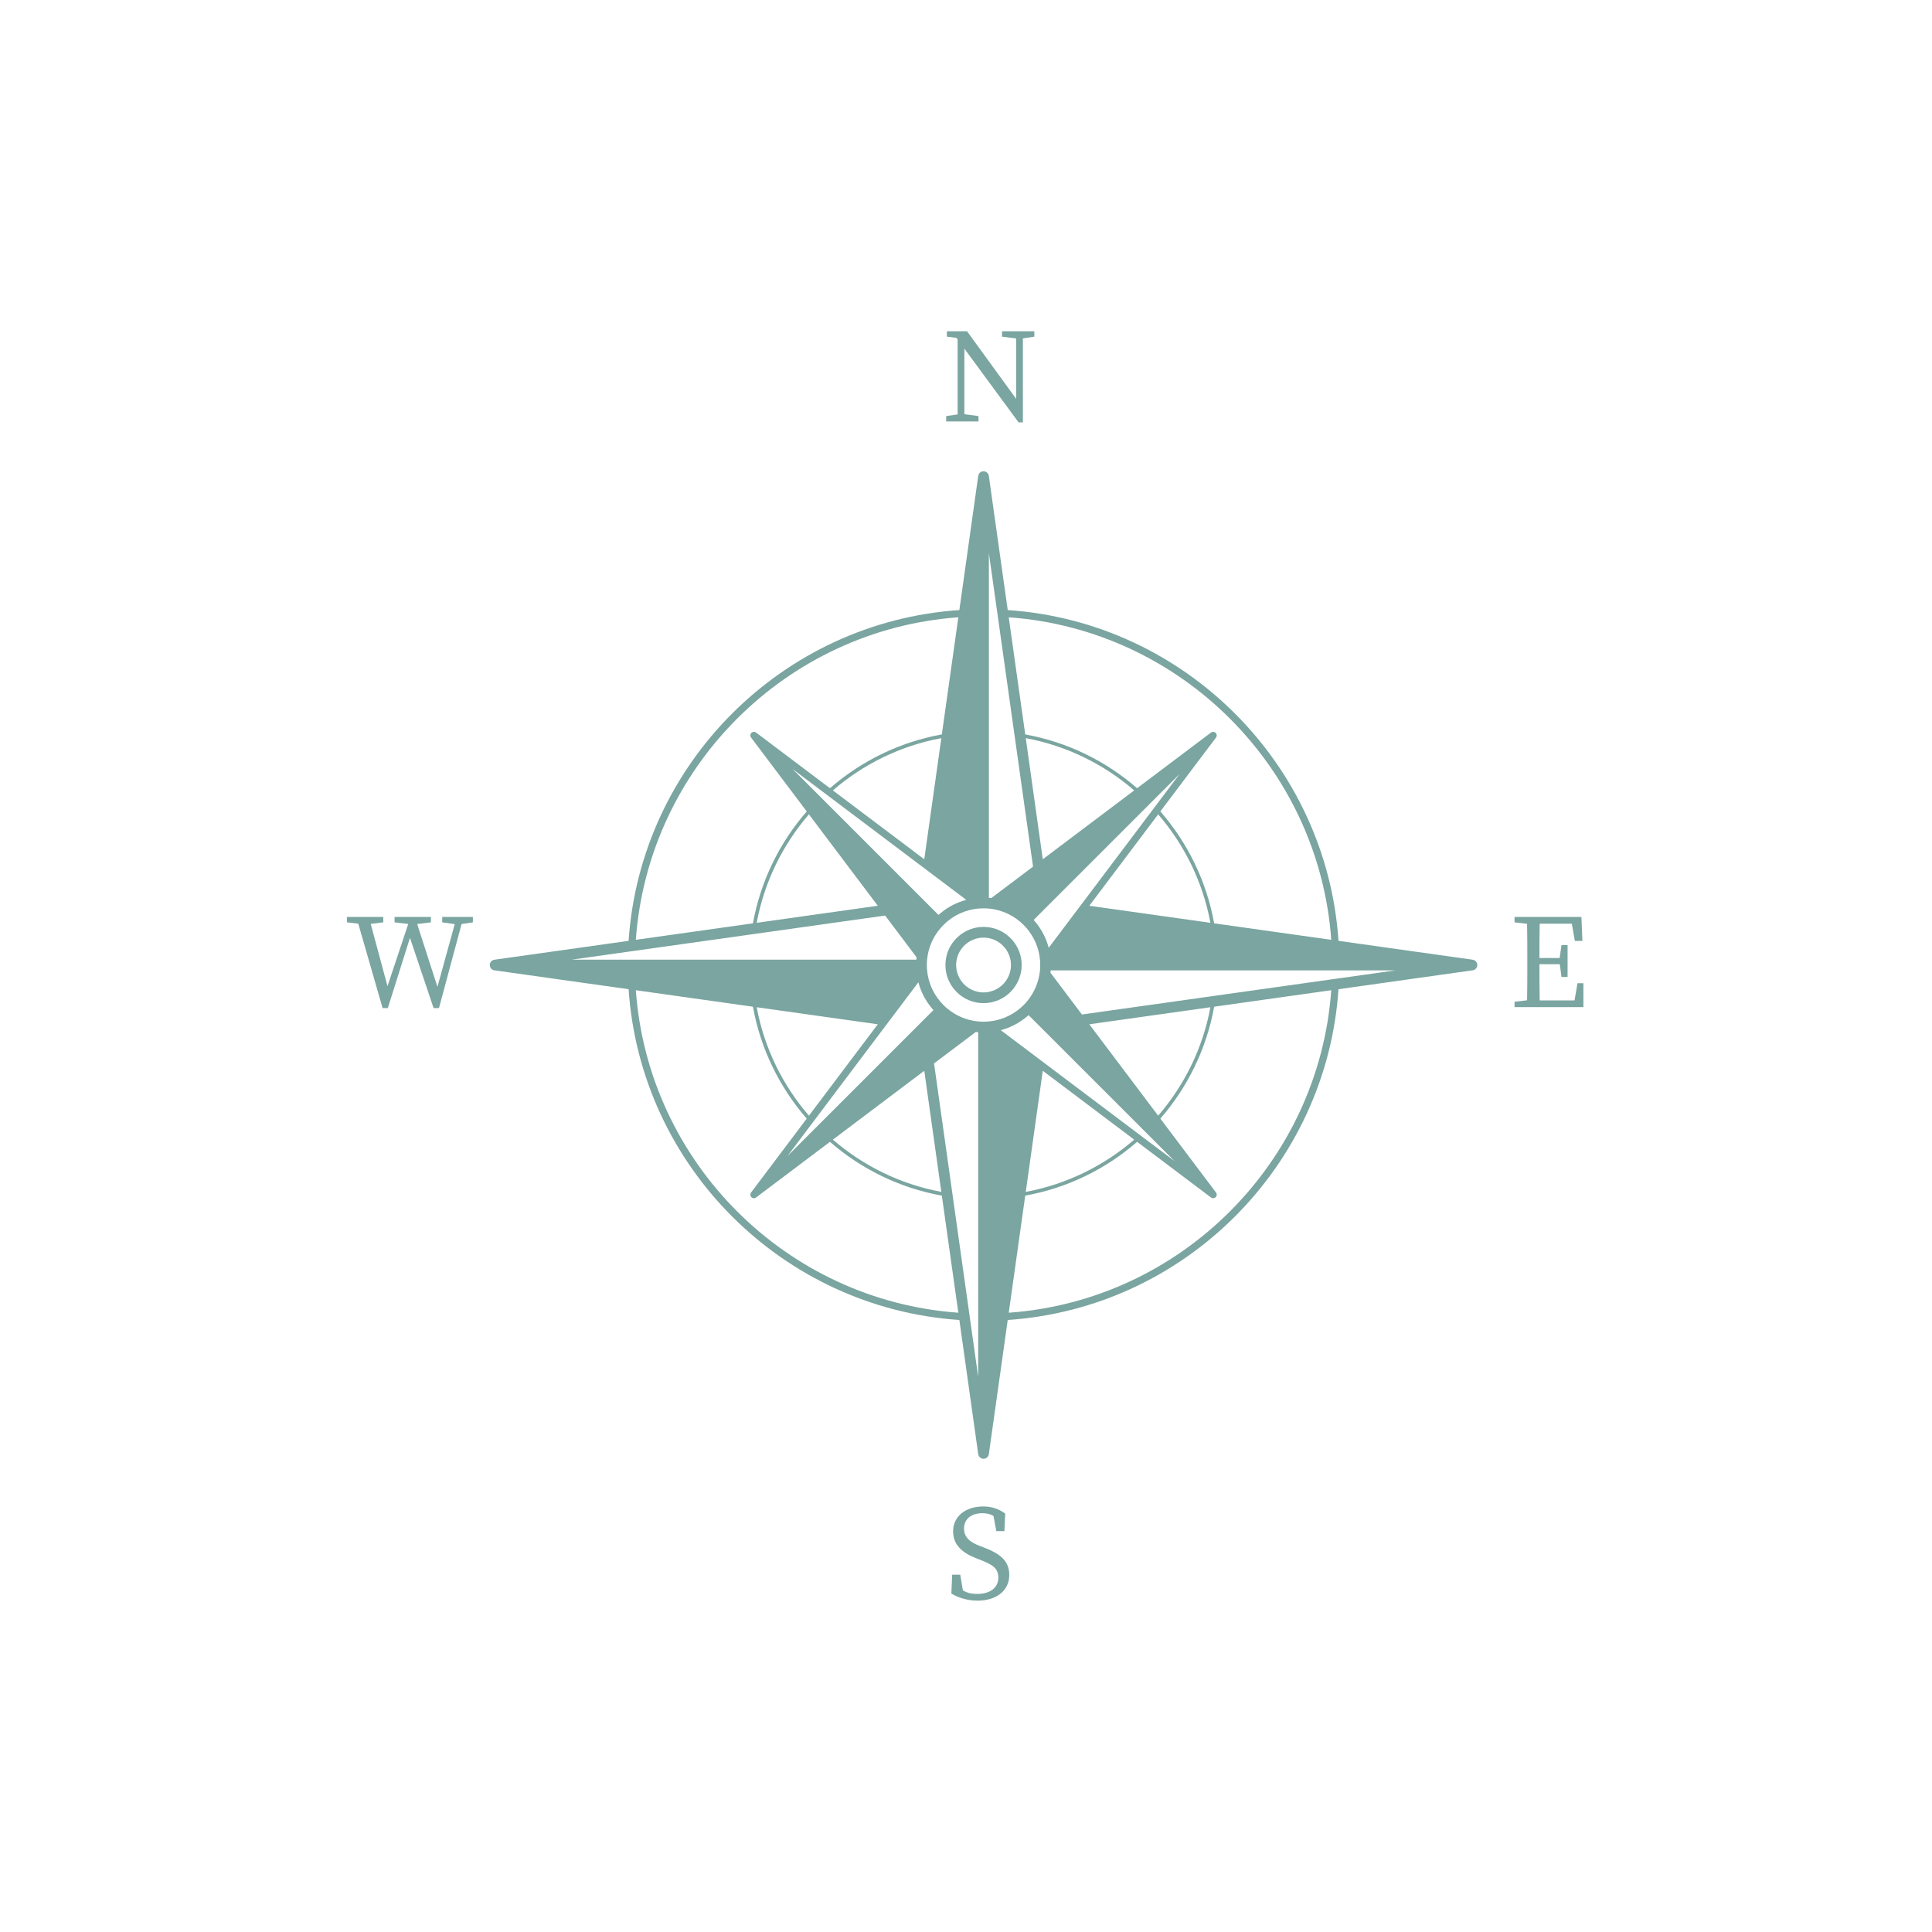 <svg xmlns="http://www.w3.org/2000/svg" xmlns:xlink="http://www.w3.org/1999/xlink" width="500" zoomAndPan="magnify" viewBox="0 0 375 375" height="500" preserveAspectRatio="xMidYMid meet" version="1.0"><defs><filter x="0%" y="0%" width="100%" height="100%" id="ed28255e03"><feColorMatrix values="0 0 0 0 1 0 0 0 0 1 0 0 0 0 1 0 0 0 1 0" color-interpolation-filters="sRGB"/></filter><mask id="7ba8233c85"><g filter="url(#ed28255e03)"><rect x="-37.5" width="450" fill="#000000" y="-37.5" height="450" fill-opacity="0.69"/></g></mask><clipPath id="25801b6c78"><path d="M 116 0.258 L 134 0.258 L 134 18 L 116 18 Z M 116 0.258 " clip-rule="nonzero"/></clipPath><clipPath id="bb4ee32f1f"><path d="M 117.652 228.379 L 128.965 228.379 L 128.965 246.688 L 117.652 246.688 Z M 117.652 228.379 " clip-rule="nonzero"/></clipPath><clipPath id="7de09ff368"><path d="M 0.336 113 L 25 113 L 25 132 L 0.336 132 Z M 0.336 113 " clip-rule="nonzero"/></clipPath><clipPath id="8c0ab2c937"><path d="M 226.926 113.746 L 240.336 113.746 L 240.336 131.609 L 226.926 131.609 Z M 226.926 113.746 " clip-rule="nonzero"/></clipPath><clipPath id="1c9ed383c2"><rect x="0" width="242" y="0" height="248"/></clipPath></defs><g mask="url(#7ba8233c85)"><g transform="matrix(1, 0, 0, 1, 67, 64)"><g clip-path="url(#1c9ed383c2)"><g clip-path="url(#25801b6c78)"><path fill="#3e7c75" d="M 120.18 17.801 L 122.922 17.801 L 122.922 16.758 L 120.18 16.398 L 120.18 3.664 L 130.707 17.984 L 131.543 17.984 L 131.543 1.676 L 133.762 1.348 L 133.762 0.301 L 127.496 0.301 L 127.496 1.348 L 130.238 1.688 L 130.238 13.418 L 120.703 0.301 L 116.785 0.301 L 116.785 1.348 L 118.645 1.578 L 118.875 1.891 L 118.875 16.438 L 116.652 16.758 L 116.652 17.801 L 120.18 17.801 " fill-opacity="1" fill-rule="nonzero"/></g><g clip-path="url(#bb4ee32f1f)"><path fill="#3e7c75" d="M 124.113 236.422 L 123.094 236.031 C 121.188 235.301 120.117 234.336 120.117 232.688 C 120.117 230.73 121.66 229.711 123.695 229.711 C 124.508 229.711 125.172 229.863 125.84 230.242 L 126.383 233.188 L 127.953 233.188 L 128.109 229.789 C 126.988 228.953 125.602 228.402 123.852 228.402 C 120.535 228.402 118 230.23 118 233.234 C 118 235.902 119.828 237.418 122.492 238.461 L 123.488 238.852 C 125.758 239.742 126.777 240.5 126.777 242.195 C 126.777 244.23 125.133 245.383 122.652 245.383 C 121.512 245.383 120.738 245.172 119.898 244.703 L 119.387 241.648 L 117.816 241.648 L 117.66 245.305 C 118.863 246.062 120.77 246.688 122.73 246.688 C 126.309 246.688 128.895 244.809 128.895 241.727 C 128.895 239.27 127.562 237.754 124.113 236.422 " fill-opacity="1" fill-rule="nonzero"/></g><g clip-path="url(#7de09ff368)"><path fill="#3e7c75" d="M 21.652 113.984 L 18.832 113.984 L 18.832 115.027 L 21.266 115.375 L 17.906 127.547 L 13.973 115.352 L 16.637 115.027 L 16.637 113.984 L 9.586 113.984 L 9.586 115.027 L 12.238 115.34 L 8.211 127.422 L 4.957 115.328 L 7.391 115.027 L 7.391 113.984 L 0.336 113.984 L 0.336 115.027 L 2.539 115.281 L 7.262 131.668 L 8.277 131.668 L 12.574 118.031 L 17.16 131.668 L 18.207 131.668 L 22.59 115.348 L 24.785 115.027 L 24.785 113.984 L 21.652 113.984 " fill-opacity="1" fill-rule="nonzero"/></g><g clip-path="url(#8c0ab2c937)"><path fill="#3e7c75" d="M 239.199 126.836 L 238.613 130.18 L 231.852 130.18 C 231.805 127.934 231.805 125.641 231.805 123.152 L 235.754 123.152 L 236.09 125.633 L 237.266 125.633 L 237.266 119.441 L 236.09 119.441 L 235.73 121.949 L 231.805 121.949 C 231.805 119.699 231.805 117.469 231.852 115.289 L 238.094 115.289 L 238.676 118.633 L 240.141 118.633 L 239.953 113.984 L 226.973 113.984 L 226.973 115.027 L 229.406 115.309 C 229.453 117.562 229.453 119.828 229.453 122.078 L 229.453 123.387 C 229.453 125.672 229.453 127.938 229.406 130.156 L 226.973 130.438 L 226.973 131.48 L 240.477 131.48 L 240.66 126.836 L 239.199 126.836 " fill-opacity="1" fill-rule="nonzero"/></g><path fill="#3e7c75" d="M 192.914 125.891 L 191.512 126.086 L 168.996 129.254 L 168.285 129.355 L 143 132.914 L 136.902 124.816 C 136.918 124.66 136.934 124.504 136.945 124.352 L 203.859 124.352 Z M 128.797 190.801 L 131.996 168.07 C 140.211 166.59 147.66 162.895 153.715 157.629 L 168.027 168.41 C 168.039 168.418 168.047 168.426 168.055 168.43 C 168.082 168.449 168.109 168.469 168.137 168.484 C 168.164 168.5 168.195 168.516 168.227 168.527 C 168.238 168.531 168.258 168.539 168.273 168.539 C 168.281 168.543 168.289 168.547 168.293 168.547 C 168.316 168.551 168.34 168.559 168.363 168.562 C 168.398 168.566 168.438 168.57 168.473 168.57 C 168.512 168.57 168.551 168.566 168.59 168.559 C 168.629 168.551 168.668 168.543 168.707 168.527 C 168.707 168.527 168.711 168.527 168.715 168.527 C 168.789 168.5 168.859 168.457 168.926 168.398 C 168.949 168.379 168.973 168.355 168.992 168.332 C 169.023 168.297 169.047 168.266 169.066 168.227 C 169.09 168.191 169.105 168.152 169.121 168.113 C 169.137 168.074 169.145 168.035 169.152 167.996 C 169.16 167.957 169.164 167.918 169.164 167.879 L 169.164 167.875 C 169.164 167.84 169.16 167.805 169.152 167.77 C 169.152 167.746 169.145 167.719 169.141 167.695 C 169.137 167.688 169.137 167.688 169.133 167.68 C 169.129 167.664 169.125 167.652 169.117 167.637 C 169.113 167.617 169.105 167.598 169.094 167.578 C 169.09 167.566 169.082 167.555 169.078 167.543 C 169.062 167.516 169.047 167.488 169.031 167.465 C 169.027 167.461 169.023 167.461 169.023 167.461 L 169.008 167.441 L 158.223 153.121 C 163.488 147.07 167.184 139.617 168.664 131.402 L 191.398 128.199 C 188.996 161.625 162.219 188.402 128.797 190.801 Z M 153.148 157.203 C 147.262 162.289 140.047 165.867 132.098 167.348 L 135.402 143.836 Z M 144.434 134.812 L 167.941 131.504 C 166.465 139.453 162.883 146.668 157.797 152.555 Z M 127.25 135.957 C 129.168 135.449 130.918 134.516 132.387 133.262 C 132.477 133.188 132.562 133.109 132.645 133.035 L 160.977 161.363 L 154.766 156.684 L 154.203 156.262 L 135.629 142.27 L 134.676 141.555 L 133.73 140.84 Z M 122.867 203.266 L 121.324 192.316 L 121.129 190.918 L 117.957 168.402 L 117.859 167.688 L 114.297 142.406 L 122.402 136.305 C 122.555 136.324 122.711 136.34 122.867 136.352 Z M 56.414 128.199 L 79.145 131.402 C 80.625 139.613 84.32 147.066 89.586 153.121 L 78.785 167.461 C 78.777 167.469 78.773 167.473 78.77 167.484 C 78.75 167.508 78.734 167.535 78.723 167.559 C 78.707 167.586 78.695 167.621 78.684 167.648 C 78.68 167.66 78.676 167.672 78.672 167.68 C 78.664 167.711 78.656 167.734 78.652 167.766 L 78.652 167.773 C 78.645 167.805 78.645 167.84 78.645 167.875 L 78.645 167.883 C 78.645 167.922 78.645 167.961 78.656 168 C 78.66 168.035 78.668 168.074 78.684 168.113 C 78.684 168.117 78.688 168.117 78.688 168.121 C 78.715 168.195 78.758 168.266 78.812 168.332 C 78.832 168.355 78.859 168.379 78.883 168.398 C 78.914 168.43 78.949 168.453 78.984 168.473 C 78.984 168.473 78.984 168.473 78.988 168.477 C 79.023 168.496 79.059 168.516 79.094 168.527 C 79.098 168.527 79.098 168.527 79.102 168.527 C 79.137 168.543 79.176 168.551 79.215 168.559 C 79.258 168.566 79.297 168.57 79.336 168.57 C 79.375 168.57 79.41 168.566 79.449 168.562 C 79.465 168.559 79.484 168.555 79.508 168.551 C 79.516 168.547 79.523 168.547 79.535 168.539 C 79.551 168.539 79.57 168.531 79.582 168.527 C 79.613 168.516 79.645 168.5 79.672 168.484 C 79.699 168.469 79.727 168.449 79.754 168.43 L 79.781 168.41 L 94.094 157.629 C 100.148 162.895 107.598 166.59 115.812 168.07 L 119.012 190.801 C 85.594 188.402 58.812 161.625 56.414 128.199 Z M 43.949 122.273 L 54.898 120.73 L 56.293 120.535 L 78.812 117.367 L 79.527 117.266 L 104.805 113.707 L 110.906 121.805 C 110.891 121.961 110.875 122.117 110.863 122.273 Z M 119.012 55.816 L 115.812 78.551 C 107.598 80.031 100.148 83.727 94.094 88.992 L 79.781 78.211 C 79.773 78.203 79.762 78.195 79.754 78.191 C 79.723 78.168 79.691 78.148 79.656 78.129 C 79.625 78.113 79.594 78.098 79.559 78.09 C 79.551 78.086 79.543 78.082 79.535 78.078 C 79.504 78.07 79.473 78.066 79.449 78.059 C 79.41 78.055 79.375 78.051 79.336 78.051 C 79.297 78.051 79.258 78.055 79.219 78.062 C 79.18 78.066 79.141 78.078 79.102 78.094 C 79.098 78.094 79.098 78.094 79.098 78.094 C 79.023 78.121 78.949 78.164 78.883 78.219 C 78.805 78.289 78.742 78.371 78.707 78.461 C 78.695 78.48 78.684 78.504 78.68 78.531 C 78.676 78.535 78.672 78.543 78.672 78.547 C 78.664 78.57 78.656 78.598 78.656 78.621 C 78.645 78.664 78.645 78.703 78.645 78.742 C 78.645 78.781 78.645 78.816 78.652 78.852 C 78.652 78.852 78.652 78.852 78.652 78.855 C 78.656 78.883 78.664 78.91 78.672 78.941 C 78.676 78.949 78.68 78.957 78.684 78.969 C 78.695 79 78.707 79.035 78.723 79.062 C 78.734 79.09 78.75 79.113 78.77 79.137 C 78.773 79.145 78.777 79.152 78.785 79.16 L 89.586 93.5 C 84.32 99.551 80.625 107.008 79.145 115.219 L 56.414 118.418 C 58.809 84.996 85.59 58.219 119.012 55.816 Z M 94.66 89.418 C 100.543 84.332 107.762 80.75 115.711 79.277 L 112.402 102.785 Z M 103.379 111.809 L 79.871 115.117 C 81.348 107.172 84.926 99.953 90.012 94.066 Z M 120.555 110.66 C 118.637 111.168 116.891 112.105 115.422 113.359 C 115.332 113.43 115.246 113.508 115.16 113.586 L 112.332 110.758 L 112.332 110.754 L 112.152 110.578 L 111.41 109.84 L 92.746 91.168 L 92.742 91.168 L 92.258 90.68 L 92.254 90.68 L 86.832 85.258 L 93.043 89.938 L 93.605 90.359 L 112.184 104.355 L 113.133 105.066 L 114.078 105.785 Z M 124.941 43.352 L 126.488 54.305 L 126.684 55.699 L 129.852 78.219 L 129.953 78.93 L 133.512 104.215 L 125.41 110.312 C 125.258 110.293 125.102 110.277 124.941 110.266 Z M 157.797 94.062 C 162.883 99.949 166.465 107.168 167.941 115.117 L 144.434 111.809 Z M 132.098 79.273 C 140.047 80.75 147.262 84.332 153.148 89.418 L 135.402 102.785 Z M 136.555 119.965 C 136.047 118.043 135.113 116.293 133.859 114.824 C 133.785 114.734 133.707 114.648 133.629 114.566 L 161.965 86.23 L 157.281 92.449 L 156.859 93.012 L 142.867 111.59 L 142.148 112.539 L 141.434 113.484 Z M 112.402 143.836 L 115.711 167.344 C 107.762 165.867 100.543 162.289 94.66 157.203 Z M 90.012 152.555 C 84.93 146.668 81.348 139.453 79.875 131.504 L 103.379 134.812 Z M 90.531 154.172 L 90.953 153.609 L 104.945 135.031 L 105.66 134.082 L 106.375 133.137 L 111.258 126.656 C 111.762 128.574 112.695 130.324 113.949 131.793 C 114.023 131.883 114.102 131.969 114.18 132.055 L 91.766 154.469 L 91.766 154.473 L 91.277 154.961 L 91.273 154.961 L 85.844 160.391 Z M 124.941 134.262 C 124.832 134.273 124.715 134.285 124.598 134.289 C 124.371 134.305 124.145 134.312 123.914 134.312 L 123.895 134.312 C 123.668 134.312 123.438 134.305 123.211 134.289 C 123.094 134.285 122.98 134.273 122.867 134.262 C 122.848 134.262 122.828 134.262 122.816 134.258 C 120.578 134.039 118.539 133.148 116.898 131.785 C 116.809 131.715 116.719 131.641 116.633 131.562 L 116.629 131.562 C 116.457 131.406 116.289 131.25 116.129 131.086 C 115.965 130.922 115.805 130.754 115.652 130.578 C 115.578 130.492 115.504 130.406 115.43 130.316 L 115.43 130.312 C 114.066 128.676 113.176 126.633 112.953 124.402 C 112.953 124.387 112.949 124.367 112.949 124.352 C 112.938 124.234 112.93 124.117 112.922 124.004 C 112.91 123.777 112.898 123.555 112.898 123.324 L 112.898 123.301 C 112.898 123.07 112.906 122.844 112.922 122.617 C 112.93 122.5 112.938 122.387 112.949 122.273 C 112.949 122.254 112.949 122.238 112.953 122.219 C 113.176 119.984 114.066 117.945 115.426 116.301 C 115.5 116.215 115.574 116.125 115.652 116.039 C 115.805 115.863 115.961 115.699 116.129 115.535 C 116.289 115.371 116.453 115.211 116.629 115.059 C 116.715 114.98 116.805 114.906 116.895 114.832 C 118.535 113.469 120.574 112.582 122.809 112.355 C 122.828 112.355 122.844 112.355 122.867 112.355 C 122.98 112.344 123.094 112.336 123.211 112.328 C 123.438 112.312 123.664 112.305 123.895 112.305 L 123.918 112.305 C 124.145 112.305 124.371 112.312 124.594 112.328 C 124.711 112.336 124.828 112.344 124.941 112.355 C 124.961 112.355 124.98 112.355 124.996 112.355 C 127.234 112.578 129.273 113.469 130.914 114.832 C 131.004 114.906 131.094 114.98 131.18 115.055 L 131.18 115.059 C 131.355 115.211 131.52 115.371 131.684 115.535 C 131.848 115.699 132.004 115.863 132.156 116.039 C 132.234 116.125 132.309 116.215 132.383 116.301 C 133.742 117.945 134.637 119.984 134.855 122.219 C 134.859 122.238 134.859 122.254 134.859 122.273 C 134.871 122.387 134.879 122.5 134.887 122.617 C 134.902 122.844 134.91 123.07 134.91 123.301 L 134.91 123.324 C 134.91 123.555 134.902 123.777 134.887 124.004 C 134.879 124.117 134.871 124.234 134.859 124.352 C 134.859 124.367 134.855 124.387 134.855 124.402 C 134.633 126.637 133.738 128.676 132.383 130.316 C 132.309 130.406 132.23 130.492 132.156 130.578 C 132.156 130.582 132.156 130.582 132.156 130.582 C 132.004 130.754 131.848 130.922 131.684 131.086 C 131.52 131.25 131.352 131.406 131.18 131.562 L 131.176 131.562 C 131.09 131.641 131 131.715 130.91 131.785 C 129.27 133.148 127.23 134.039 124.996 134.258 C 124.98 134.262 124.961 134.262 124.941 134.262 Z M 191.398 118.418 L 168.664 115.219 C 167.184 107.004 163.488 99.547 158.223 93.496 L 169.008 79.18 C 169.016 79.172 169.02 79.164 169.031 79.156 C 169.047 79.133 169.062 79.105 169.078 79.078 C 169.086 79.066 169.094 79.055 169.094 79.043 C 169.105 79.023 169.113 79.004 169.117 78.98 C 169.125 78.969 169.129 78.957 169.133 78.941 C 169.137 78.938 169.137 78.93 169.141 78.926 C 169.145 78.902 169.152 78.875 169.152 78.852 C 169.16 78.816 169.164 78.781 169.164 78.742 C 169.164 78.703 169.16 78.664 169.152 78.621 C 169.145 78.582 169.137 78.543 169.121 78.504 C 169.105 78.469 169.09 78.43 169.066 78.391 C 169.047 78.355 169.023 78.32 168.992 78.289 C 168.973 78.266 168.949 78.242 168.926 78.219 C 168.863 78.164 168.789 78.121 168.715 78.094 C 168.711 78.094 168.707 78.094 168.707 78.094 C 168.668 78.078 168.629 78.066 168.59 78.062 C 168.551 78.055 168.512 78.051 168.469 78.051 C 168.434 78.051 168.398 78.055 168.363 78.059 C 168.332 78.062 168.301 78.07 168.273 78.078 C 168.266 78.078 168.262 78.082 168.254 78.086 C 168.223 78.094 168.191 78.109 168.156 78.129 C 168.152 78.129 168.148 78.129 168.148 78.129 C 168.113 78.148 168.086 78.168 168.055 78.191 L 168.027 78.211 L 153.715 88.992 C 147.66 83.727 140.211 80.031 131.996 78.551 L 128.793 55.816 C 162.219 58.215 189 84.996 191.398 118.418 Z M 219.73 123.164 C 219.73 123.152 219.727 123.141 219.723 123.125 C 219.719 123.094 219.711 123.066 219.703 123.035 C 219.684 122.961 219.656 122.891 219.621 122.828 C 219.609 122.809 219.602 122.789 219.59 122.773 C 219.527 122.672 219.449 122.578 219.359 122.504 C 219.336 122.484 219.309 122.465 219.285 122.449 C 219.262 122.434 219.238 122.418 219.207 122.406 C 219.191 122.395 219.176 122.387 219.156 122.375 C 219.133 122.363 219.109 122.355 219.086 122.348 C 219.023 122.32 218.953 122.301 218.883 122.289 C 218.871 122.285 218.859 122.285 218.848 122.281 L 218.793 122.273 L 192.801 118.617 C 190.484 84.27 162.941 56.73 128.598 54.414 L 124.938 28.41 C 124.934 28.363 124.926 28.316 124.914 28.27 C 124.906 28.238 124.898 28.211 124.887 28.18 C 124.82 27.977 124.691 27.801 124.52 27.68 C 124.469 27.641 124.414 27.609 124.355 27.578 C 124.328 27.566 124.297 27.551 124.266 27.543 C 124.207 27.516 124.141 27.5 124.074 27.488 C 124.043 27.484 124.008 27.48 123.977 27.477 C 123.93 27.473 123.883 27.473 123.832 27.477 C 123.801 27.48 123.766 27.484 123.734 27.488 C 123.703 27.496 123.668 27.5 123.637 27.508 C 123.57 27.527 123.512 27.551 123.453 27.578 C 123.395 27.605 123.34 27.641 123.289 27.676 C 123.262 27.699 123.238 27.719 123.215 27.738 C 123.191 27.758 123.168 27.781 123.145 27.805 C 123.121 27.828 123.102 27.852 123.082 27.879 C 123.023 27.953 122.977 28.039 122.941 28.129 C 122.93 28.156 122.918 28.184 122.91 28.211 C 122.906 28.215 122.906 28.223 122.906 28.227 C 122.895 28.273 122.879 28.32 122.875 28.367 L 119.211 54.414 C 84.863 56.73 57.328 84.27 55.012 118.617 L 29.016 122.273 C 28.988 122.277 28.961 122.285 28.93 122.289 C 28.855 122.301 28.789 122.32 28.723 122.348 C 28.699 122.355 28.676 122.363 28.656 122.375 C 28.5 122.449 28.371 122.559 28.273 122.691 C 28.25 122.719 28.234 122.746 28.219 122.773 C 28.207 122.789 28.199 122.809 28.188 122.828 C 28.137 122.926 28.098 123.031 28.078 123.148 C 28.074 123.176 28.074 123.207 28.07 123.238 C 28.066 123.289 28.066 123.336 28.07 123.383 C 28.074 123.414 28.074 123.445 28.082 123.48 C 28.086 123.516 28.094 123.555 28.105 123.59 C 28.125 123.652 28.148 123.711 28.172 123.766 C 28.203 123.82 28.234 123.879 28.273 123.93 C 28.289 123.953 28.312 123.98 28.332 124.004 C 28.352 124.027 28.375 124.051 28.398 124.07 C 28.484 124.152 28.586 124.219 28.695 124.266 C 28.723 124.277 28.75 124.285 28.777 124.293 C 28.805 124.305 28.836 124.316 28.867 124.32 C 28.898 124.332 28.93 124.336 28.965 124.34 L 29.004 124.344 L 55.012 128.004 C 57.328 162.348 84.867 189.891 119.211 192.207 L 122.875 218.254 C 122.879 218.301 122.895 218.348 122.906 218.395 C 122.953 218.555 123.035 218.695 123.145 218.816 C 123.23 218.91 123.336 218.984 123.453 219.043 C 123.543 219.086 123.637 219.117 123.738 219.133 C 123.77 219.137 123.801 219.141 123.832 219.145 C 123.855 219.145 123.883 219.145 123.906 219.145 C 123.93 219.145 123.953 219.145 123.977 219.145 C 124.008 219.141 124.039 219.137 124.07 219.133 C 124.172 219.117 124.266 219.086 124.355 219.043 C 124.414 219.012 124.469 218.98 124.52 218.941 C 124.668 218.836 124.785 218.688 124.855 218.52 C 124.867 218.492 124.879 218.469 124.887 218.441 C 124.898 218.41 124.906 218.383 124.914 218.352 C 124.922 218.32 124.926 218.285 124.93 218.254 L 124.938 218.207 L 128.598 192.207 C 162.941 189.891 190.484 162.348 192.801 128.004 L 218.801 124.344 C 218.848 124.344 218.898 124.332 218.945 124.32 C 218.973 124.312 219.004 124.305 219.031 124.293 C 219.059 124.285 219.086 124.277 219.113 124.266 C 219.285 124.191 219.43 124.074 219.535 123.93 C 219.559 123.906 219.574 123.879 219.59 123.848 C 219.602 123.828 219.609 123.812 219.621 123.793 C 219.676 123.688 219.715 123.578 219.73 123.453 C 219.738 123.43 219.738 123.406 219.738 123.383 C 219.742 123.332 219.742 123.285 219.738 123.238 C 219.738 123.215 219.738 123.188 219.73 123.164 " fill-opacity="1" fill-rule="nonzero"/><path fill="#3e7c75" d="M 129.227 123.312 C 129.227 123.547 129.211 123.777 129.18 124.004 C 129.168 124.121 129.145 124.238 129.125 124.352 C 128.984 125.047 128.707 125.695 128.328 126.266 C 128.262 126.363 128.191 126.457 128.125 126.547 L 128.121 126.547 C 127.98 126.734 127.828 126.906 127.664 127.07 C 127.5 127.234 127.324 127.387 127.141 127.523 L 127.141 127.527 C 127.047 127.602 126.953 127.668 126.855 127.73 C 126.285 128.113 125.641 128.387 124.941 128.527 C 124.832 128.547 124.715 128.57 124.598 128.582 C 124.371 128.613 124.141 128.629 123.906 128.629 C 123.668 128.629 123.438 128.613 123.211 128.582 C 123.094 128.57 122.98 128.547 122.867 128.527 C 122.168 128.387 121.523 128.113 120.953 127.73 C 120.855 127.668 120.762 127.602 120.668 127.523 C 120.484 127.383 120.312 127.234 120.148 127.07 C 119.984 126.906 119.828 126.73 119.688 126.543 C 119.617 126.453 119.547 126.359 119.484 126.262 C 119.102 125.691 118.828 125.047 118.688 124.352 C 118.668 124.238 118.645 124.121 118.633 124.004 C 118.602 123.777 118.586 123.547 118.586 123.312 L 118.586 123.309 C 118.586 123.074 118.602 122.844 118.633 122.617 C 118.645 122.5 118.664 122.387 118.688 122.273 C 118.824 121.574 119.102 120.926 119.48 120.359 L 119.484 120.359 C 119.547 120.262 119.613 120.168 119.688 120.074 C 119.828 119.891 119.98 119.719 120.148 119.555 C 120.309 119.391 120.48 119.234 120.664 119.094 C 120.664 119.094 120.664 119.094 120.668 119.094 C 120.762 119.02 120.852 118.953 120.949 118.887 C 121.52 118.504 122.168 118.23 122.867 118.094 C 122.98 118.07 123.094 118.051 123.211 118.039 C 123.438 118.004 123.668 117.992 123.906 117.992 C 124.141 117.992 124.371 118.004 124.598 118.039 C 124.715 118.051 124.832 118.07 124.941 118.094 C 125.641 118.23 126.289 118.504 126.859 118.887 C 126.957 118.953 127.047 119.02 127.141 119.094 L 127.145 119.094 C 127.328 119.234 127.5 119.387 127.664 119.551 C 127.828 119.715 127.98 119.887 128.125 120.07 C 128.195 120.164 128.266 120.258 128.328 120.355 C 128.711 120.926 128.984 121.574 129.125 122.273 C 129.148 122.387 129.168 122.5 129.18 122.617 C 129.211 122.844 129.227 123.074 129.227 123.309 Z M 131.27 124.004 C 131.293 123.773 131.305 123.543 131.305 123.312 L 131.305 123.309 C 131.305 123.078 131.293 122.848 131.27 122.617 C 131.262 122.5 131.246 122.387 131.23 122.273 C 131.055 121.008 130.555 119.844 129.816 118.867 C 129.746 118.773 129.676 118.684 129.602 118.594 C 129.453 118.414 129.297 118.242 129.133 118.082 C 128.973 117.918 128.801 117.766 128.621 117.617 L 128.617 117.617 C 128.527 117.539 128.441 117.465 128.348 117.398 C 127.371 116.664 126.207 116.164 124.941 115.988 C 124.828 115.969 124.711 115.953 124.594 115.945 C 124.367 115.926 124.137 115.914 123.906 115.914 C 123.672 115.914 123.441 115.926 123.211 115.945 C 123.094 115.953 122.98 115.969 122.867 115.988 C 121.602 116.164 120.438 116.664 119.461 117.398 C 119.371 117.465 119.277 117.543 119.188 117.617 C 119.008 117.766 118.836 117.918 118.676 118.082 C 118.508 118.246 118.355 118.418 118.207 118.594 C 118.133 118.684 118.062 118.777 117.992 118.871 C 117.258 119.844 116.758 121.008 116.582 122.273 C 116.566 122.387 116.551 122.5 116.543 122.617 C 116.52 122.848 116.508 123.078 116.508 123.309 L 116.508 123.312 C 116.508 123.543 116.52 123.773 116.543 124.004 C 116.551 124.117 116.566 124.234 116.582 124.352 C 116.762 125.613 117.258 126.773 117.992 127.75 C 118.062 127.844 118.133 127.934 118.211 128.023 C 118.359 128.199 118.512 128.375 118.676 128.539 C 118.84 128.699 119.008 128.855 119.188 129.004 C 119.277 129.078 119.371 129.148 119.461 129.223 C 120.438 129.957 121.602 130.457 122.867 130.633 C 122.98 130.652 123.094 130.664 123.211 130.676 C 123.441 130.695 123.672 130.707 123.906 130.707 C 124.137 130.707 124.367 130.695 124.598 130.676 C 124.715 130.664 124.832 130.652 124.941 130.633 C 126.207 130.457 127.371 129.957 128.348 129.223 C 128.441 129.148 128.527 129.078 128.617 129.004 C 128.621 129.004 128.621 129.004 128.621 129.004 C 128.801 128.855 128.969 128.699 129.133 128.539 C 129.297 128.375 129.453 128.203 129.598 128.023 L 129.602 128.023 C 129.672 127.938 129.742 127.848 129.816 127.754 C 129.816 127.75 129.816 127.75 129.816 127.75 C 130.551 126.773 131.051 125.613 131.23 124.352 C 131.246 124.234 131.258 124.117 131.27 124.004 " fill-opacity="1" fill-rule="nonzero"/></g></g></g></svg>